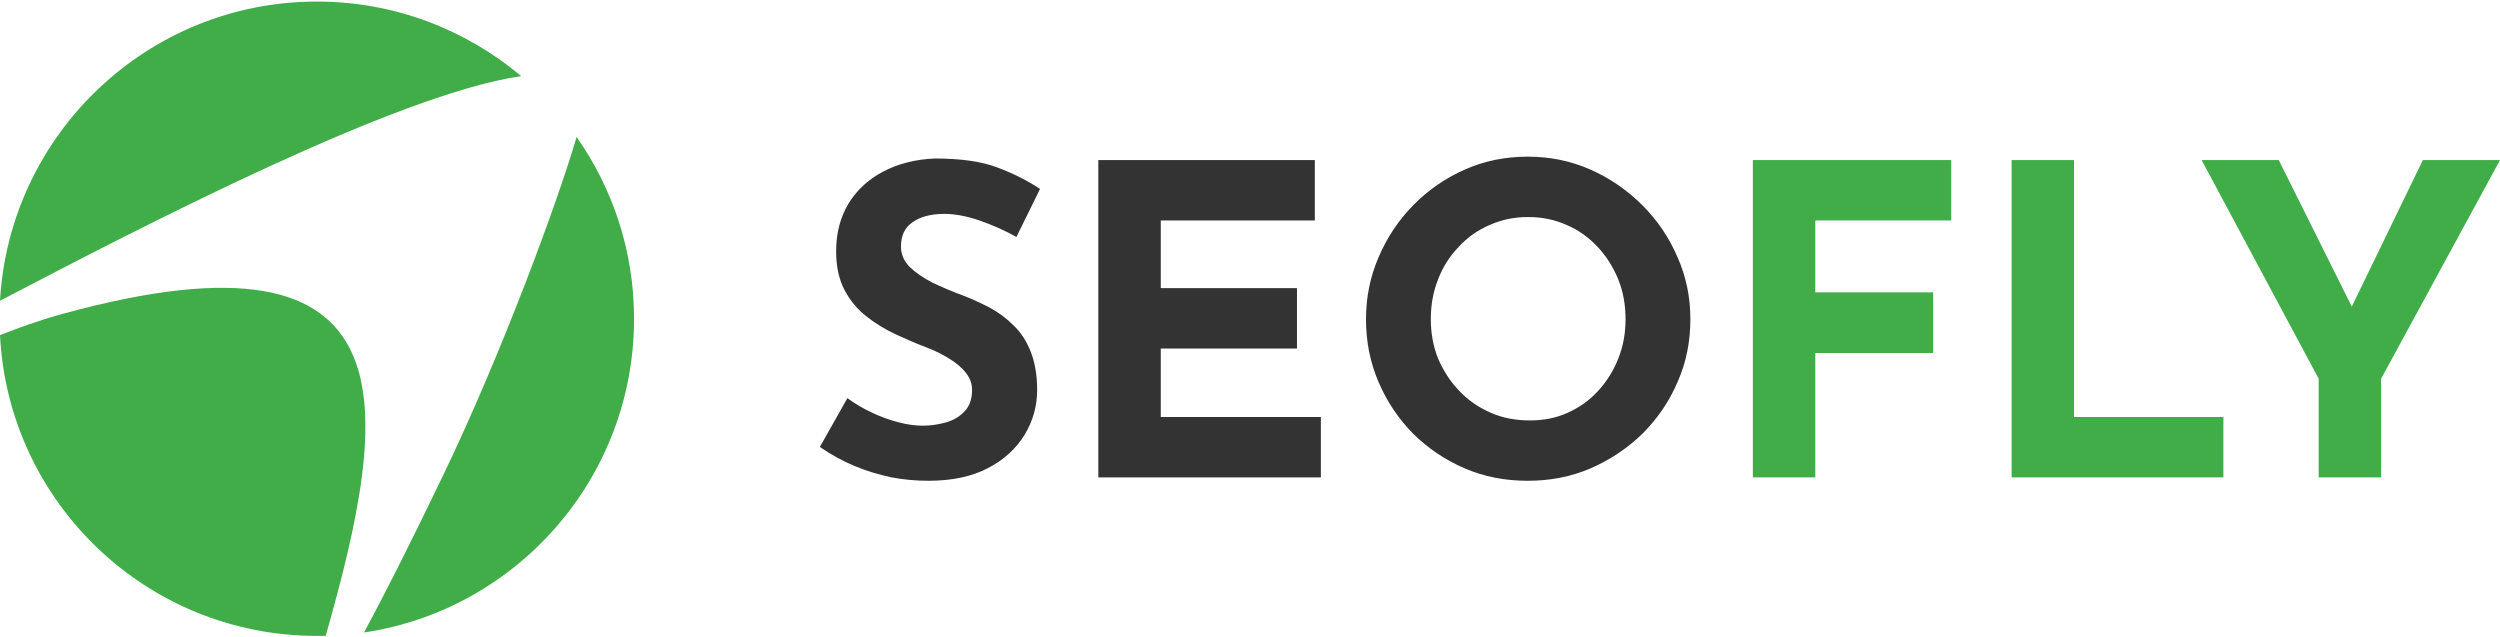 <?xml version="1.0" encoding="UTF-8"?>
<!DOCTYPE svg PUBLIC "-//W3C//DTD SVG 1.1//EN" "http://www.w3.org/Graphics/SVG/1.1/DTD/svg11.dtd">
<!-- Creator: CorelDRAW 2019 (64-Bit) -->
<svg xmlns="http://www.w3.org/2000/svg" xml:space="preserve" width="251px" height="64px" version="1.1" shape-rendering="geometricPrecision" text-rendering="geometricPrecision" image-rendering="optimizeQuality" fill-rule="evenodd" clip-rule="evenodd"
viewBox="0 0 9526 2417"
 xmlns:xlink="http://www.w3.org/1999/xlink">
 <g id="Warstwa_x0020_1">
  <path fill="#41AD49" d="M1241 2417c-11,0 -22,0 -34,0 -647,0 -1175,-507 -1207,-1146 69,-27 150,-57 242,-82 1354,-370 1245,363 999,1228z"/>
  <path fill="#41AD49" d="M2197 516c138,196 219,435 219,693 0,606 -447,1109 -1029,1195 71,-131 166,-317 304,-604 220,-458 434,-1036 506,-1284z"/>
  <path fill="#41AD49" d="M1207 0c297,0 568,107 779,284 -470,68 -1437,569 -1986,856 36,-635 563,-1140 1207,-1140z"/>
  <path fill="#333333" fill-rule="nonzero" d="M3873 897c-46,-26 -93,-46 -141,-63 -47,-16 -92,-25 -134,-25 -51,0 -92,11 -121,32 -30,20 -44,52 -44,93 0,29 11,54 33,77 23,22 52,42 87,60 36,17 73,33 111,47 35,13 70,29 105,47 34,18 65,41 92,68 28,26 50,60 66,100 16,40 25,89 25,147 0,61 -16,118 -48,171 -32,52 -78,95 -140,127 -61,32 -137,48 -226,48 -46,0 -93,-4 -141,-13 -47,-10 -94,-24 -140,-43 -46,-19 -91,-44 -133,-73l105 -186c28,21 59,39 93,55 33,16 67,28 101,37 34,9 65,13 93,13 29,0 58,-4 87,-12 29,-8 53,-22 72,-42 19,-20 29,-47 29,-82 0,-24 -8,-46 -24,-66 -16,-20 -37,-38 -64,-54 -27,-17 -56,-31 -88,-43 -37,-14 -76,-31 -115,-49 -40,-19 -77,-41 -111,-68 -35,-27 -63,-61 -84,-101 -21,-40 -32,-89 -32,-147 0,-70 16,-130 47,-182 31,-51 75,-92 132,-122 57,-30 123,-47 197,-50 98,0 177,11 238,34 61,23 115,50 163,82l-90 183zm312 -293l825 0 0 230 -587 0 0 258 519 0 0 230 -519 0 0 261 610 0 0 230 -848 0 0 -1209zm1020 606c0,-83 16,-162 48,-236 32,-75 76,-141 132,-198 57,-58 122,-103 197,-136 74,-33 154,-49 239,-49 85,0 164,16 239,49 74,33 140,78 198,136 57,57 102,123 134,198 33,74 49,153 49,236 0,86 -16,166 -49,240 -32,75 -77,140 -134,197 -58,56 -124,100 -198,132 -75,32 -154,47 -239,47 -85,0 -165,-15 -239,-47 -75,-32 -140,-76 -197,-132 -56,-57 -100,-122 -132,-197 -32,-74 -48,-154 -48,-240zm247 0c0,54 9,104 28,151 20,46 46,87 81,123 34,36 74,63 120,83 45,20 95,29 149,29 51,0 99,-9 143,-29 45,-20 83,-47 116,-83 33,-36 59,-77 77,-123 19,-47 28,-97 28,-151 0,-54 -9,-105 -28,-152 -20,-48 -46,-89 -79,-124 -34,-36 -73,-64 -118,-83 -45,-20 -93,-30 -146,-30 -53,0 -101,10 -146,30 -45,19 -85,47 -118,83 -34,35 -61,76 -79,124 -19,47 -28,98 -28,152z"/>
  <path fill="#41AD49" fill-rule="nonzero" d="M6679 604l756 0 0 230 -518 0 0 274 449 0 0 231 -449 0 0 474 -238 0 0 -1209zm986 0l238 0 0 979 569 0 0 230 -807 0 0 -1209zm1170 833l-446 -833 294 0 313 628 -71 5 307 -633 294 0 -453 833 0 376 -238 0 0 -376z"/>
 </g>
</svg>
